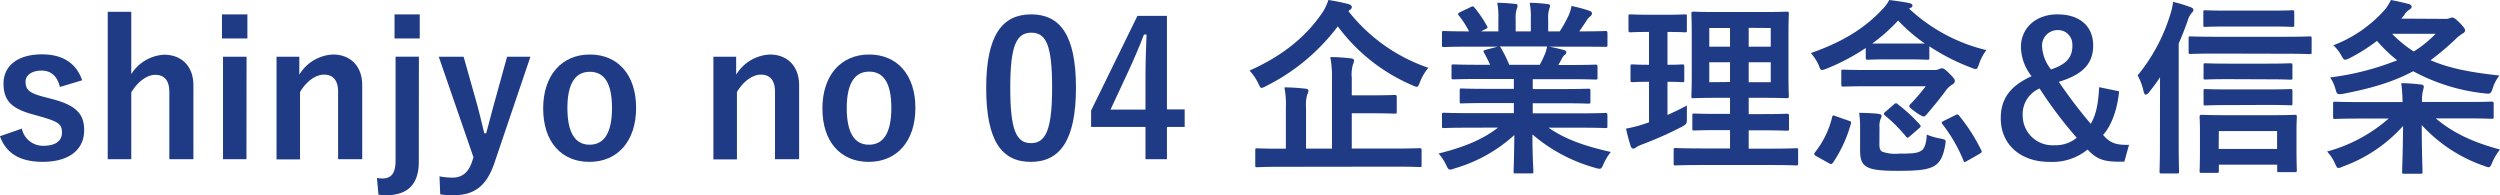 <svg id="レイヤー_1" data-name="レイヤー 1" xmlns="http://www.w3.org/2000/svg" viewBox="0 0 482.03 37.65"><defs><style>.cls-1{fill:#203b85;}</style></defs><path class="cls-1" d="M11.55,16.77c-.5-2.12-1.76-3.16-3.52-3.16-1.95,0-3.1.93-3.1,2.12,0,1.55.65,2.2,3.53,2.95l1.65.43c4.5,1.19,6.12,2.81,6.12,6,0,3.53-2.62,6.09-8,6.09-4.17,0-7-1.48-8.24-4.93L4.21,24.8a4.17,4.17,0,0,0,4.14,3.31c2.59,0,3.6-1.11,3.6-2.55,0-1.62-.68-2.06-3.82-3l-1.65-.46c-4.28-1.15-5.8-2.7-5.8-6s2.6-5.62,7.42-5.62c4.14,0,6.66,1.84,7.74,5Z"/><path class="cls-1" d="M25.31,14.29a8,8,0,0,1,6.33-3.74c3.28,0,5.65,2.12,5.65,5.9V30.7H32.65V17.75c0-2.31-1-3.32-2.74-3.32-1.58,0-3.38,1.34-4.6,3.39V30.7H20.77V2.27h4.54Z"/><path class="cls-1" d="M47.7,7.42H42.8V2.77h4.9ZM47.52,30.7H43V10.94h4.54Z"/><path class="cls-1" d="M57.71,14.4a8,8,0,0,1,6.48-3.89c3.27,0,5.65,2.12,5.65,5.94V30.7H65.19v-13c0-2.27-1-3.31-2.73-3.31-1.59,0-3.39,1.29-4.61,3.35v13H53.32V10.94h4.39Z"/><path class="cls-1" d="M80.75,31.21c0,4.39-2.2,6.44-6.37,6.44-.44,0-.83-.07-1.41-.11l-.29-3.24a4.33,4.33,0,0,0,1,.11c1.72,0,2.59-.9,2.59-3.49v-20h4.5Zm.18-23.79H76.07V2.77h4.86Z"/><path class="cls-1" d="M95.33,31.42c-1.55,4.54-3.93,6.23-8,6.23a14.72,14.72,0,0,1-2.45-.18L84.74,34a13.23,13.23,0,0,0,2.52.25c1.84,0,3.06-1,3.75-3.06l.28-.87L84.6,10.94h4.79l2.34,8.28c.64,2.27,1.08,4.18,1.65,6.48h.36c.61-2.23,1.12-4.25,1.76-6.55l2.27-8.21h4.5Z"/><path class="cls-1" d="M122.65,20.81c0,6.4-3.57,10.4-9,10.4s-8.92-3.89-8.92-10.3,3.6-10.4,9-10.4S122.65,14.4,122.65,20.81Zm-13.25,0c0,4.57,1.37,7.09,4.28,7.09S118,25.45,118,20.84s-1.36-7-4.28-7S109.4,16.31,109.4,20.84Z"/><path class="cls-1" d="M141.94,14.4a8.07,8.07,0,0,1,6.48-3.89c3.28,0,5.66,2.12,5.66,5.94V30.7h-4.65v-13c0-2.27-1-3.31-2.73-3.31-1.59,0-3.39,1.29-4.61,3.35v13h-4.54V10.94h4.39Z"/><path class="cls-1" d="M176.5,20.81c0,6.4-3.56,10.4-9,10.4s-8.93-3.89-8.93-10.3,3.6-10.4,9-10.4S176.5,14.4,176.5,20.81Zm-13.24,0c0,4.57,1.36,7.09,4.28,7.09s4.32-2.48,4.32-7.09-1.37-7-4.28-7S163.26,16.31,163.26,20.84Z"/><path class="cls-1" d="M207.46,16.88c0,10.19-3.09,14.33-8.71,14.33s-8.6-4.07-8.6-14.26,3.13-14.18,8.67-14.18S207.46,6.73,207.46,16.88Zm-12.67,0c0,8.1,1.12,10.72,4,10.72s4.07-2.66,4.07-10.72-1.12-10.58-4-10.58S194.79,8.78,194.79,16.92Z"/><path class="cls-1" d="M225,21.09h3.42v3.39H225V30.7h-4.14V24.48H210.38V21.31l8.93-18.25H225Zm-4.14-6c0-2.92.1-5.66.21-8.43h-.5c-.9,2.38-1.95,4.79-3.06,7.2l-3.39,7.27h6.74Z"/><path class="cls-1" d="M260,2.16a33.16,33.16,0,0,0,15.4,10.91,10.11,10.11,0,0,0-1.62,2.77c-.25.65-.36.9-.61.9a2.53,2.53,0,0,1-.83-.29,34.91,34.91,0,0,1-14.4-11.37,39,39,0,0,1-13.82,11.51,2.57,2.57,0,0,1-.86.36c-.25,0-.36-.25-.65-.86a9.2,9.2,0,0,0-1.69-2.48c6.73-3,11-6.77,13.89-10.95A9.47,9.47,0,0,0,256.13,0,36.79,36.79,0,0,1,260,.79c.4.11.65.29.65.58a.65.65,0,0,1-.4.54Zm-13.07,30c-3.2,0-4.28.08-4.54.08s-.36,0-.36-.36V29c0-.36,0-.4.36-.4s1.34.07,4.54.07h1V20.77a16.21,16.21,0,0,0-.29-3.92c1.37,0,2.78.1,4.07.25.36,0,.58.21.58.39a1.8,1.8,0,0,1-.25.76,8,8,0,0,0-.22,2.63v7.77h5V14.94A20.17,20.17,0,0,0,256.5,11c1.33,0,2.8.11,4,.26.36,0,.57.21.57.39a1.92,1.92,0,0,1-.21.79,7,7,0,0,0-.22,2.6v3.34h3.64c3.27,0,4.42-.07,4.64-.07s.39,0,.39.4v2.81c0,.36,0,.39-.39.39s-1.37-.07-4.64-.07h-3.64v6.8h8.57c3.16,0,4.28-.07,4.5-.07s.39,0,.39.4v2.88c0,.32,0,.36-.39.36s-1.34-.08-4.5-.08Z"/><path class="cls-1" d="M283,24.62c-3.24,0-4.32.07-4.54.07-.39,0-.43,0-.43-.39V22.17c0-.39,0-.43.43-.43.22,0,1.3.07,4.54.07h8.89V19.87h-5.08c-3.49,0-4.75.07-5,.07-.36,0-.36,0-.36-.39V17.49c0-.39,0-.43.36-.43.21,0,1.47.07,5,.07h5.08v-1.9h-6.77c-3.45,0-4.61.07-4.82.07-.4,0-.43,0-.43-.36V12.81c0-.36,0-.39.43-.39.21,0,1.37.07,4.82.07h2.2c-.4-.86-.76-1.58-1.15-2.27-.18-.32-.22-.47.25-.61L288.79,9H283c-3.24,0-4.32.07-4.54.07-.39,0-.43,0-.43-.39V6.41c0-.4,0-.43.43-.43.22,0,1.3.07,4.54.07h.25a17.51,17.51,0,0,0-2-3.1c-.22-.25-.15-.39.29-.61l2.08-1c.36-.18.47-.15.69.14A22.31,22.31,0,0,1,286.7,5c.18.33.18.36-.29.62l-.86.43h3.35V3.67a13.85,13.85,0,0,0-.22-3.13c1.11,0,2.52.11,3.49.22.29,0,.43.14.43.32a1.87,1.87,0,0,1-.14.61,5.51,5.51,0,0,0-.22,2V6.05h2.92V3.71a14,14,0,0,0-.22-3.17c1.08,0,2.49.11,3.46.25.32,0,.47.15.47.33a1.72,1.72,0,0,1-.15.57,5.62,5.62,0,0,0-.21,2V6.05h2.23a26.19,26.19,0,0,0,1.65-2.95A6.78,6.78,0,0,0,303,1.15a28.47,28.47,0,0,1,3.49.94c.32.11.46.29.46.47a.74.74,0,0,1-.36.61,3.54,3.54,0,0,0-.61.68c-.46.76-1,1.48-1.47,2.2h.5c3.24,0,4.32-.07,4.54-.07s.39,0,.39.43V8.64c0,.36,0,.39-.39.39S308.26,9,305,9h-6.3c.94.18,1.77.36,2.85.65.28.07.46.22.46.43a.63.63,0,0,1-.39.54,2.71,2.71,0,0,0-.51.76l-.64,1.15h2.34c3.45,0,4.6-.07,4.82-.07s.39,0,.39.39v2.13c0,.32,0,.36-.39.36s-1.37-.07-4.82-.07h-7.28v1.9h5.73c3.53,0,4.75-.07,5-.07s.39,0,.39.43v2.06c0,.36,0,.39-.39.39s-1.44-.07-5-.07h-5.73v1.94H305c3.24,0,4.32-.07,4.54-.07s.39,0,.39.43V24.3c0,.36,0,.39-.39.39s-1.3-.07-4.54-.07h-6.41c3,2.12,6.81,3.53,12,4.68a10.17,10.17,0,0,0-1.4,2.3c-.29.69-.44.94-.8.94a3.62,3.62,0,0,1-.82-.18,31.43,31.43,0,0,1-12.1-6.44c0,4.28.18,6.51.18,7.12,0,.36,0,.4-.39.4h-3.06c-.33,0-.36,0-.36-.4,0-.61.11-2.7.14-7a29.06,29.06,0,0,1-11.55,6.44,2.66,2.66,0,0,1-.83.22c-.33,0-.47-.25-.79-.94a9,9,0,0,0-1.44-2.16c4.78-1.18,8.46-2.66,11.48-5Zm13.89-12.13a21.39,21.39,0,0,0,1-2.09,6.17,6.17,0,0,0,.4-1.44h-9.18c.11,0,.18.15.29.29A23.23,23.23,0,0,1,291,12.49Z"/><path class="cls-1" d="M321.51,22.17c1.26-.57,2.49-1.15,3.74-1.83,0,.61,0,1.55,0,2.34,0,1.18,0,1.18-.89,1.72a69.62,69.62,0,0,1-7.78,3.46,6.5,6.5,0,0,0-1.12.54.81.81,0,0,1-.57.25c-.18,0-.33-.11-.47-.47a32.68,32.68,0,0,1-.9-3.38,25.45,25.45,0,0,0,3.38-.86l1.05-.36V15.77c-2.27,0-2.95.07-3.17.07s-.4,0-.4-.4V12.85c0-.4,0-.43.4-.43s.9.07,3.17.07V6.16h-.22c-2.41,0-3.17.07-3.38.07s-.36,0-.36-.4V3.2c0-.39,0-.43.36-.43s1,.07,3.38.07h3.75c2.44,0,3.2-.07,3.38-.07.36,0,.39,0,.39.43V5.83c0,.36,0,.4-.39.4-.18,0-.94-.07-3.35-.07v6.33c2,0,2.66-.07,2.88-.07s.36,0,.36.43v2.59c0,.36,0,.4-.36.4s-.9-.07-2.88-.07Zm6.59,9.65c-3.56,0-4.79.07-5,.07-.36,0-.4,0-.4-.39V28.94c0-.36,0-.4.4-.4.21,0,1.44.08,5,.08h5.47V25.09h-2.23c-3.31,0-4.43.07-4.64.07-.37,0-.4,0-.4-.4V22.28c0-.36,0-.39.4-.39.21,0,1.33.07,4.64.07h2.23v-3.1h-2.34c-3.27,0-4.46.07-4.68.07-.39,0-.43,0-.43-.36s.07-1.36.07-4v-8c0-2.56-.07-3.67-.07-3.93s0-.39.43-.39c.22,0,1.41.07,4.68.07h8.57c3.31,0,4.46-.07,4.71-.07s.4,0,.4.39-.07,1.37-.07,3.93v8c0,2.63.07,3.78.07,4s0,.36-.4.36-1.4-.07-4.71-.07h-2.63V22h2.74c3.27,0,4.42-.07,4.64-.07s.39,0,.39.39v2.48c0,.36,0,.4-.39.4s-1.37-.07-4.64-.07h-2.74v3.53h4.14c3.53,0,4.79-.08,5-.08.36,0,.39,0,.39.4V31.5c0,.36,0,.39-.39.39-.18,0-1.44-.07-5-.07ZM333.57,9V5.4h-4V9Zm0,6.81V12h-4v3.85Zm3.6-10.44V9h4.25V5.4ZM341.42,12h-4.25v3.85h4.25Z"/><path class="cls-1" d="M363.74,11.45c-2.59,0-3.38.07-3.6.07s-.4,0-.4-.4V9.25a40.79,40.79,0,0,1-7.59,4,3.39,3.39,0,0,1-.83.25c-.29,0-.4-.25-.65-.93a9.55,9.55,0,0,0-1.51-2.34C355.53,8,359.6,5.33,362.84,1.91A7.93,7.93,0,0,0,364.28,0c1.37.18,2.77.36,3.92.61.4.11.54.25.54.47s-.07.32-.36.43l-.29.15a33.07,33.07,0,0,0,14.91,8,9.32,9.32,0,0,0-1.41,2.66c-.25.68-.36,1-.65,1a3.23,3.23,0,0,1-.82-.25A40.51,40.51,0,0,1,372,8.93v2.19c0,.36,0,.4-.4.4-.18,0-1-.07-3.6-.07ZM350.17,30.09c-.43-.25-.43-.43-.22-.72a17.35,17.35,0,0,0,3.31-6.8c.11-.4.18-.36.65-.18l2.59.9c.44.14.47.21.36.61a25.43,25.43,0,0,1-3.38,7.38c-.29.4-.43.43-.86.18ZM372.92,13.5a2.11,2.11,0,0,0,.9-.15,1.55,1.55,0,0,1,.61-.18c.32,0,.65.22,1.48,1.05s1,1.08,1,1.37-.1.5-.5.72a4.29,4.29,0,0,0-1.33,1.29c-1.3,1.73-2.34,3-3.67,4.54-.22.21-.33.32-.51.32s-.61-.21-1.37-.72c-1-.75-1.4-1-1.4-1.29a.5.5,0,0,1,.18-.33,39.61,39.61,0,0,0,3-3.49h-11c-3.45,0-4.68.07-4.89.07s-.4,0-.4-.43V13.82c0-.36,0-.39.4-.39s1.44.07,4.89.07ZM362.37,27.82c0,.72.11,1.19.58,1.44a7.7,7.7,0,0,0,3.24.36c2.62,0,3.52-.07,4.32-.61.57-.36.93-1.44,1-3.06a12.46,12.46,0,0,0,2.77.79c.94.22.94.22.79,1.16-.39,2.41-1.11,3.52-2.19,4.14-1.3.72-3.21.9-7,.9-3.06,0-4.89-.18-5.9-.76-.83-.47-1.33-1.19-1.33-3.13V24.76a20.4,20.4,0,0,0-.18-3c1.19,0,2.59.07,3.67.18.47.07.65.21.65.39a1.19,1.19,0,0,1-.18.58,3.69,3.69,0,0,0-.22,1.62ZM368,8.39c1.73,0,2.66,0,3.13,0a32.74,32.74,0,0,1-5.15-4.43,32.41,32.41,0,0,1-5,4.43c.54,0,1.4,0,2.77,0Zm-2.81,11.73c.15-.14.25-.21.36-.21s.18,0,.36.18A31,31,0,0,1,370.15,24c.1.15.18.22.18.33s-.08.21-.29.39l-1.84,1.59c-.18.14-.29.25-.39.25s-.22-.11-.36-.29a28.79,28.79,0,0,0-4-4,.45.45,0,0,1-.21-.32c0-.11.07-.22.25-.36ZM377,22.21c.4-.18.51-.22.76.11A35.11,35.11,0,0,1,382,28.94c.18.36.15.43-.32.72l-2.45,1.4c-.22.11-.32.18-.43.18s-.18-.1-.25-.36a29.61,29.61,0,0,0-4-6.91c-.25-.28-.22-.43.21-.65Z"/><path class="cls-1" d="M408.59,17.6c-.32,3.39-1.44,6.62-3.09,8.42,1.4,1.62,2.55,1.95,5,1.91l-.9,3.24h-1.23c-3,0-4.32-.68-5.86-2.34a10.73,10.73,0,0,1-7.38,2.38c-5.55,0-9.36-3.35-9.36-8.39,0-3.85,1.87-6.26,5.94-8.13a9.36,9.36,0,0,1-2.05-5.62c0-3.63,2.84-6.3,7.05-6.3s6.88,2.23,6.88,6c0,3.45-1.95,5.61-6.63,7a92.9,92.9,0,0,0,6.16,8.1c1.15-1.94,1.47-4.25,1.62-7.06ZM390,22.25A5.73,5.73,0,0,0,396.07,28a6.37,6.37,0,0,0,4.35-1.44,79.45,79.45,0,0,1-7.16-9.5A5.36,5.36,0,0,0,390,22.25Zm9.57-13.54a2.75,2.75,0,0,0-2.84-2.91,3,3,0,0,0-3,3.13,7.8,7.8,0,0,0,1.73,4.46C398.59,12.35,399.59,10.94,399.59,8.71Z"/><path class="cls-1" d="M416.48,14.9a33.34,33.34,0,0,1-2.12,2.88c-.26.33-.47.47-.65.47s-.29-.22-.4-.61a11,11,0,0,0-1.15-3.1A34.32,34.32,0,0,0,418.39,3,13.18,13.18,0,0,0,419,.36a28.8,28.8,0,0,1,3.31,1c.43.15.61.33.61.54a1,1,0,0,1-.39.65A4,4,0,0,0,421.81,4c-.51,1.44-1.08,2.92-1.73,4.39V27.57c0,3.53.07,5.29.07,5.47,0,.36,0,.4-.4.4h-3c-.33,0-.36,0-.36-.4s.07-1.94.07-5.47Zm10.91-4.57c-3.57,0-4.76.07-5,.07-.36,0-.4,0-.4-.43V7.45c0-.4,0-.43.4-.43.21,0,1.4.07,5,.07h12.95c3.53,0,4.72-.07,4.94-.07.39,0,.43,0,.43.43V10c0,.4,0,.43-.43.43-.22,0-1.41-.07-4.94-.07Zm-2.88,23c-.36,0-.4,0-.4-.39,0-.18.07-1.08.07-4.79V25.7c0-2.12-.07-3-.07-3.2s0-.36.4-.36,1.4.07,4.71.07h8.61c3.27,0,4.42-.07,4.64-.07s.39,0,.39.36-.07,1.08-.07,2.77v2.81c0,3.63.07,4.53.07,4.75s0,.36-.39.36h-3c-.36,0-.4,0-.4-.36V31.75H427.82v1.19c0,.36,0,.39-.4.39Zm5.22-28.22c-3.21,0-4.29.07-4.5.07-.36,0-.4,0-.4-.39V2.38c0-.36,0-.4.4-.4.21,0,1.29.07,4.5.07h7.77c3.17,0,4.21-.07,4.43-.07.39,0,.43,0,.43.4V4.79c0,.36,0,.39-.43.39-.22,0-1.26-.07-4.43-.07Zm0,10.15c-3.17,0-4.25.07-4.46.07-.36,0-.4,0-.4-.36V12.6c0-.36,0-.4.4-.4.21,0,1.29.07,4.46.07h7.45c3.17,0,4.21-.07,4.43-.07s.4,0,.4.4V15c0,.33,0,.36-.4.36s-1.26-.07-4.43-.07Zm0,5c-3.17,0-4.25.07-4.46.07-.36,0-.4,0-.4-.39V17.57c0-.36,0-.4.4-.4.21,0,1.29.07,4.46.07h7.45c3.17,0,4.21-.07,4.43-.07s.4,0,.4.4v2.34c0,.36,0,.39-.4.39s-1.26-.07-4.43-.07Zm-1.94,8.46h11.26V25.27H427.82Z"/><path class="cls-1" d="M454.86,22.86c-3.24,0-4.36.07-4.58.07-.39,0-.43,0-.43-.4V20c0-.36,0-.39.43-.39.22,0,1.34.07,4.58.07h8.38a32.29,32.29,0,0,0-.25-3.64c1.3,0,2.59.11,3.82.26.36,0,.54.25.54.43a7.83,7.83,0,0,1-.22.93,8.8,8.8,0,0,0-.14,2h8.85c3.24,0,4.36-.07,4.57-.07s.4,0,.4.39v2.52c0,.36,0,.4-.4.4s-1.33-.07-4.57-.07h-6.19c3.24,2.73,7.05,4.57,12.38,6a11.15,11.15,0,0,0-1.51,2.52c-.25.65-.4.9-.72.9A3.39,3.39,0,0,1,479,32a29.18,29.18,0,0,1-12.06-7.89c0,5,.15,8.17.15,9,0,.36,0,.39-.4.39h-3.09c-.4,0-.44,0-.44-.39,0-.8.15-3.78.18-8.82a28.58,28.58,0,0,1-11.59,7.81,2.56,2.56,0,0,1-.86.29c-.29,0-.4-.26-.68-.87a8.07,8.07,0,0,0-1.52-2.3,29.88,29.88,0,0,0,11.88-6.37ZM471.52,3.64a2,2,0,0,0,.76-.11,1.63,1.63,0,0,1,.5-.15c.29,0,.61.15,1.4.94s1.12,1.26,1.12,1.51-.11.43-.43.61a6.94,6.94,0,0,0-1.3,1,49.07,49.07,0,0,1-4.93,4.17c3.71,1.62,8,2.38,13.28,2.95a7.57,7.57,0,0,0-1.29,2.45c-.36,1.08-.43,1.12-1.51,1a37,37,0,0,1-13.83-4.28c-3.6,1.94-7.7,3.24-13.53,4.36-1.12.14-1.15.14-1.48-1a7.23,7.23,0,0,0-1-2.16,52.49,52.49,0,0,0,12.92-3.31,28.55,28.55,0,0,1-3.89-3.74A34.8,34.8,0,0,1,453,11.23a2.53,2.53,0,0,1-.83.29c-.25,0-.4-.22-.72-.79a7.79,7.79,0,0,0-1.55-2A25.22,25.22,0,0,0,460,1.66,10.84,10.84,0,0,0,461,0c1.34.25,2.38.5,3.5.79.32.11.5.29.5.5s-.18.4-.5.61a3.18,3.18,0,0,0-.94,1,5.43,5.43,0,0,1-.58.69ZM461.23,6.52a23,23,0,0,0,4.17,3.41,21.94,21.94,0,0,0,4.21-3.41Z"/></svg>